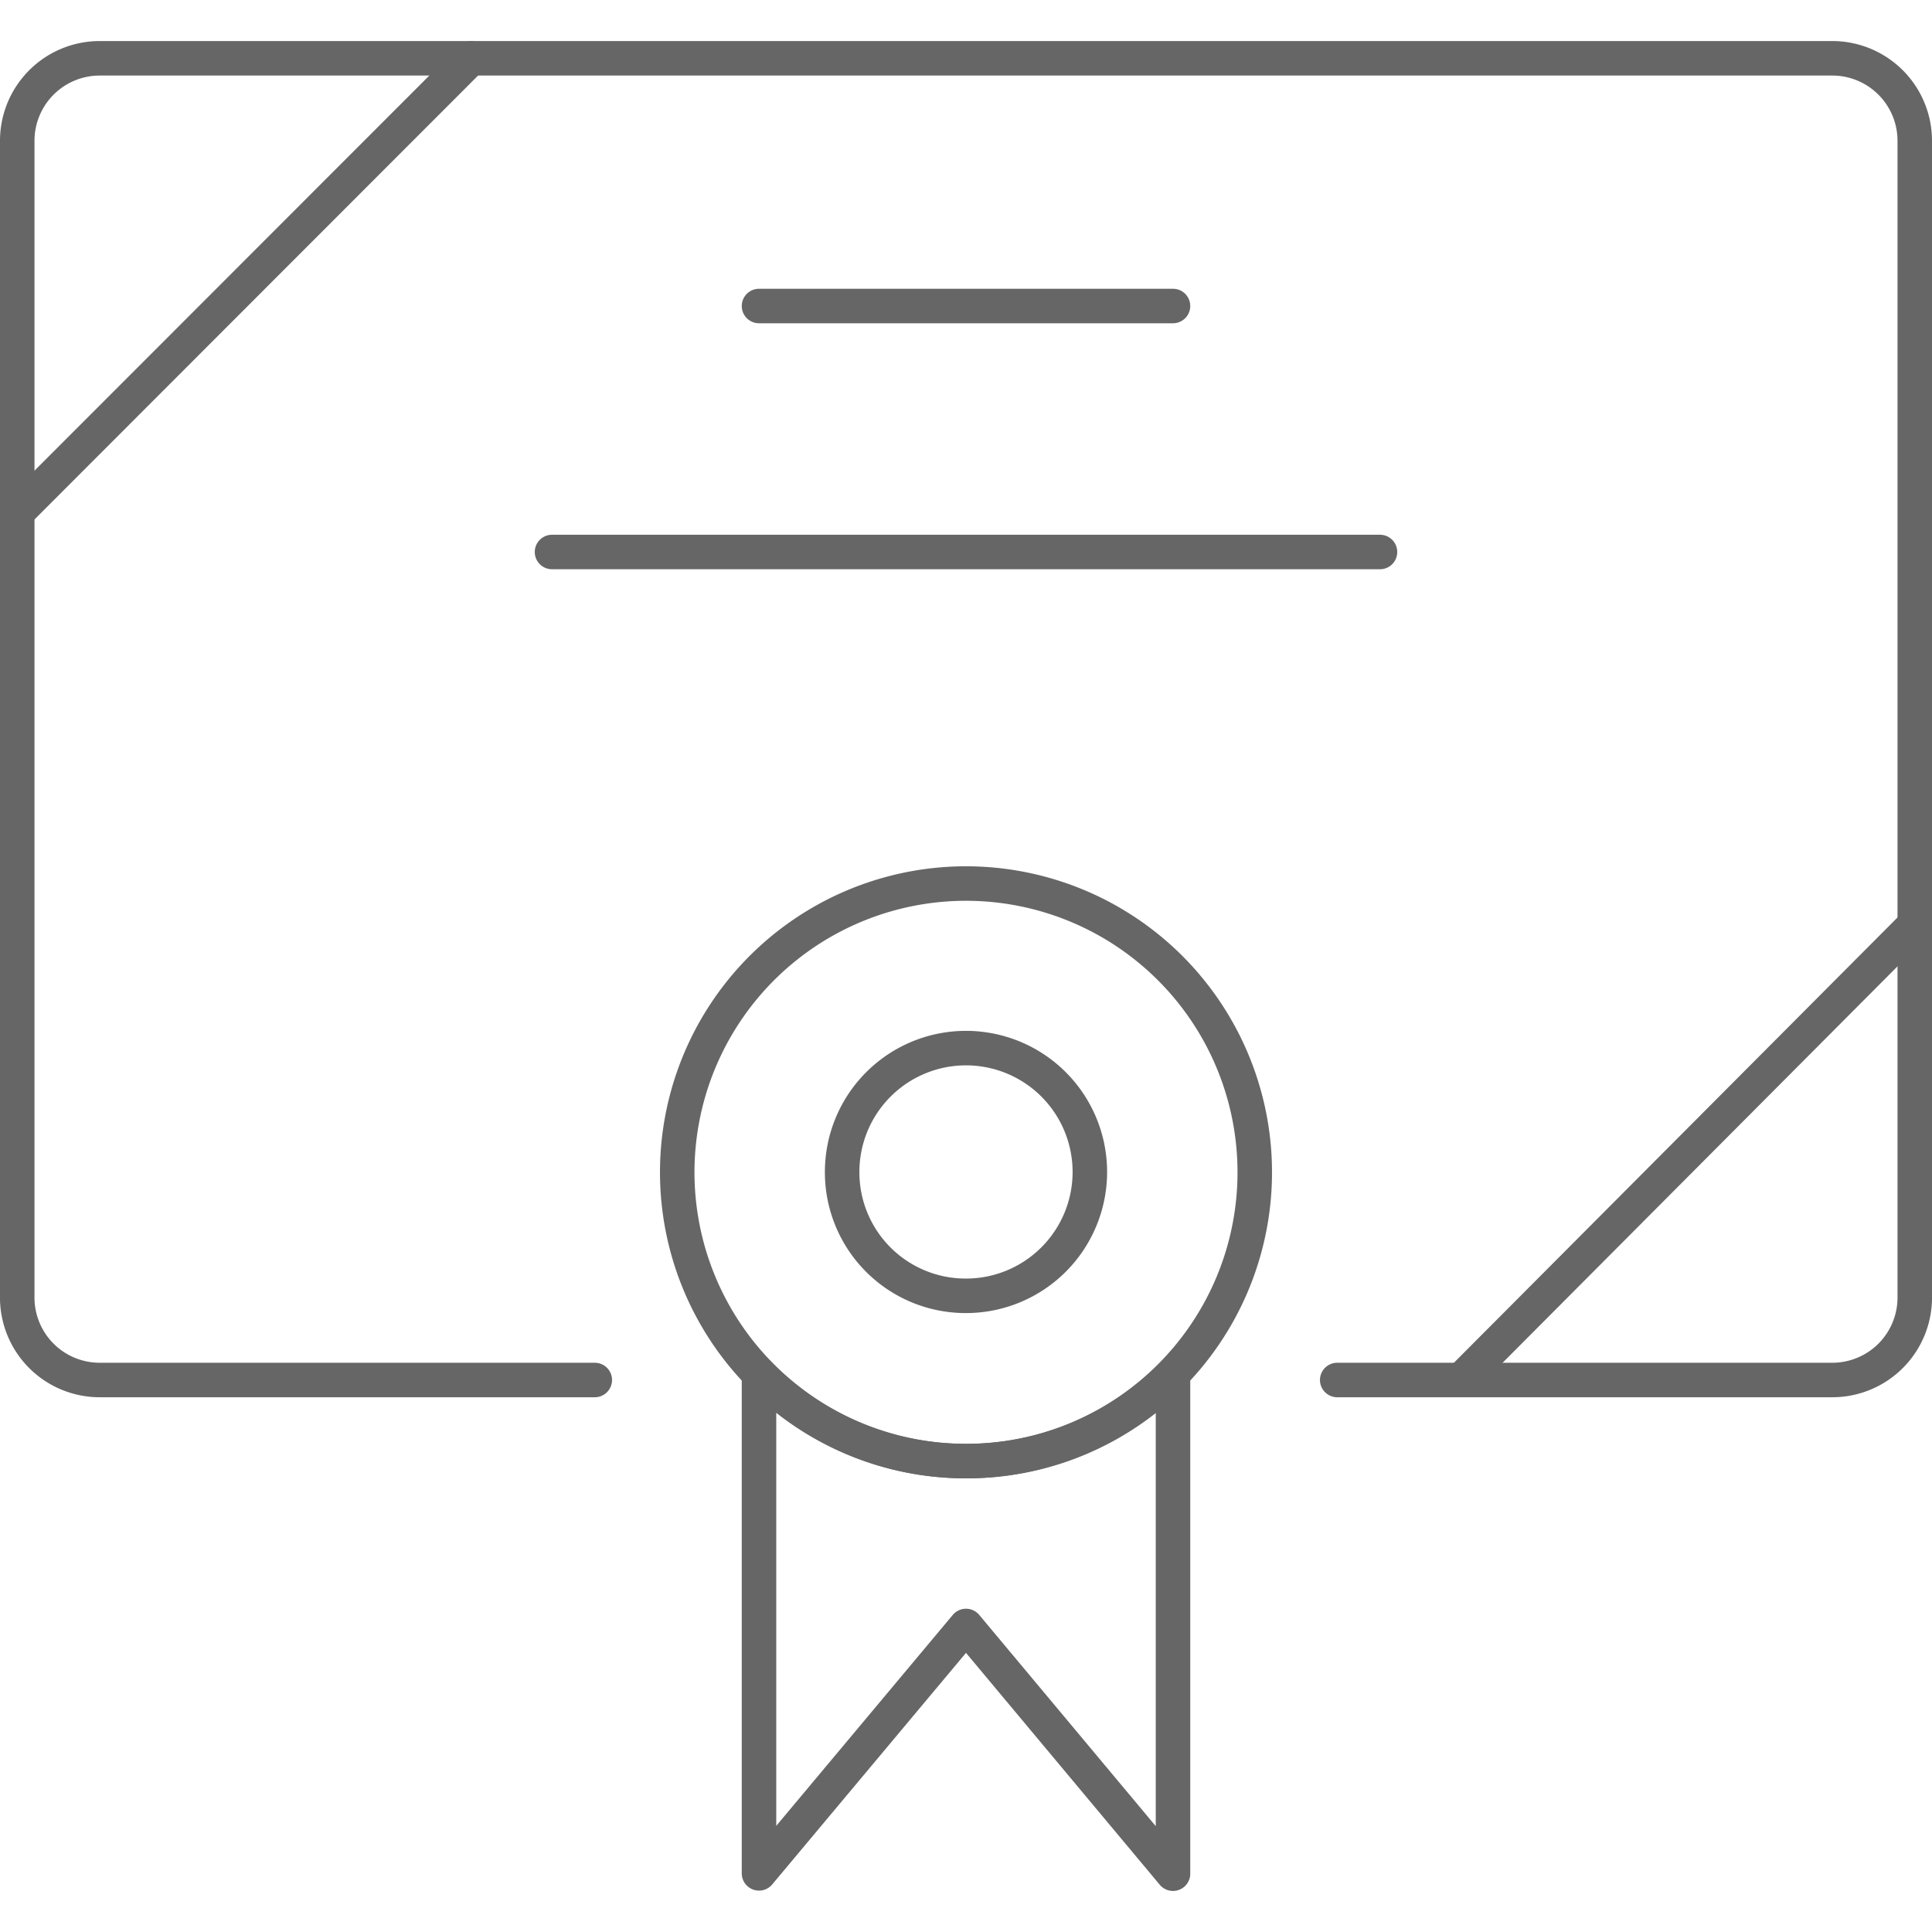 <svg id="Layer_1" data-name="Layer 1" xmlns="http://www.w3.org/2000/svg" viewBox="0 0 56 56"><defs><style>.cls-1{fill:none;stroke:#666;stroke-linecap:round;stroke-linejoin:round;}</style></defs><g id="Social-Medias-Rewards-Rating_Certified_certified-diploma-2" data-name="Social-Medias-Rewards-Rating Certified certified-diploma-2"><g id="Group_139" data-name="Group 139"><g id="certified-diploma-2"><path id="Shape_563" data-name="Shape 563" class="cls-1" d="M17.24,40H2.89A2.39,2.39,0,0,1,.5,37.56V4.08A2.39,2.39,0,0,1,2.89,1.69H53.11A2.39,2.39,0,0,1,55.5,4.08V37.56A2.39,2.39,0,0,1,53.11,40H38.76"/><path id="Shape_564" data-name="Shape 564" class="cls-1" d="M.5,14.85,13.65,1.69"/><path id="Shape_565" data-name="Shape 565" class="cls-1" d="M42.35,40,55.5,26.8"/><path id="Shape_566" data-name="Shape 566" class="cls-1" d="M28,42.35a8.36,8.36,0,0,1-6-2.52V54.3l6-7.17,6,7.18V39.84A8.35,8.35,0,0,1,28,42.35Z"/><path id="Oval_59" data-name="Oval 59" class="cls-1" d="M28,42.35A8.37,8.37,0,1,0,19.63,34,8.37,8.37,0,0,0,28,42.35Z"/><path id="Oval_60" data-name="Oval 60" class="cls-1" d="M28,37.56A3.59,3.59,0,1,0,24.41,34h0A3.58,3.58,0,0,0,28,37.56Z"/><path id="Shape_567" data-name="Shape 567" class="cls-1" d="M22,8.87H34"/><path id="Shape_568" data-name="Shape 568" class="cls-1" d="M16,16H40"/></g></g></g></svg>